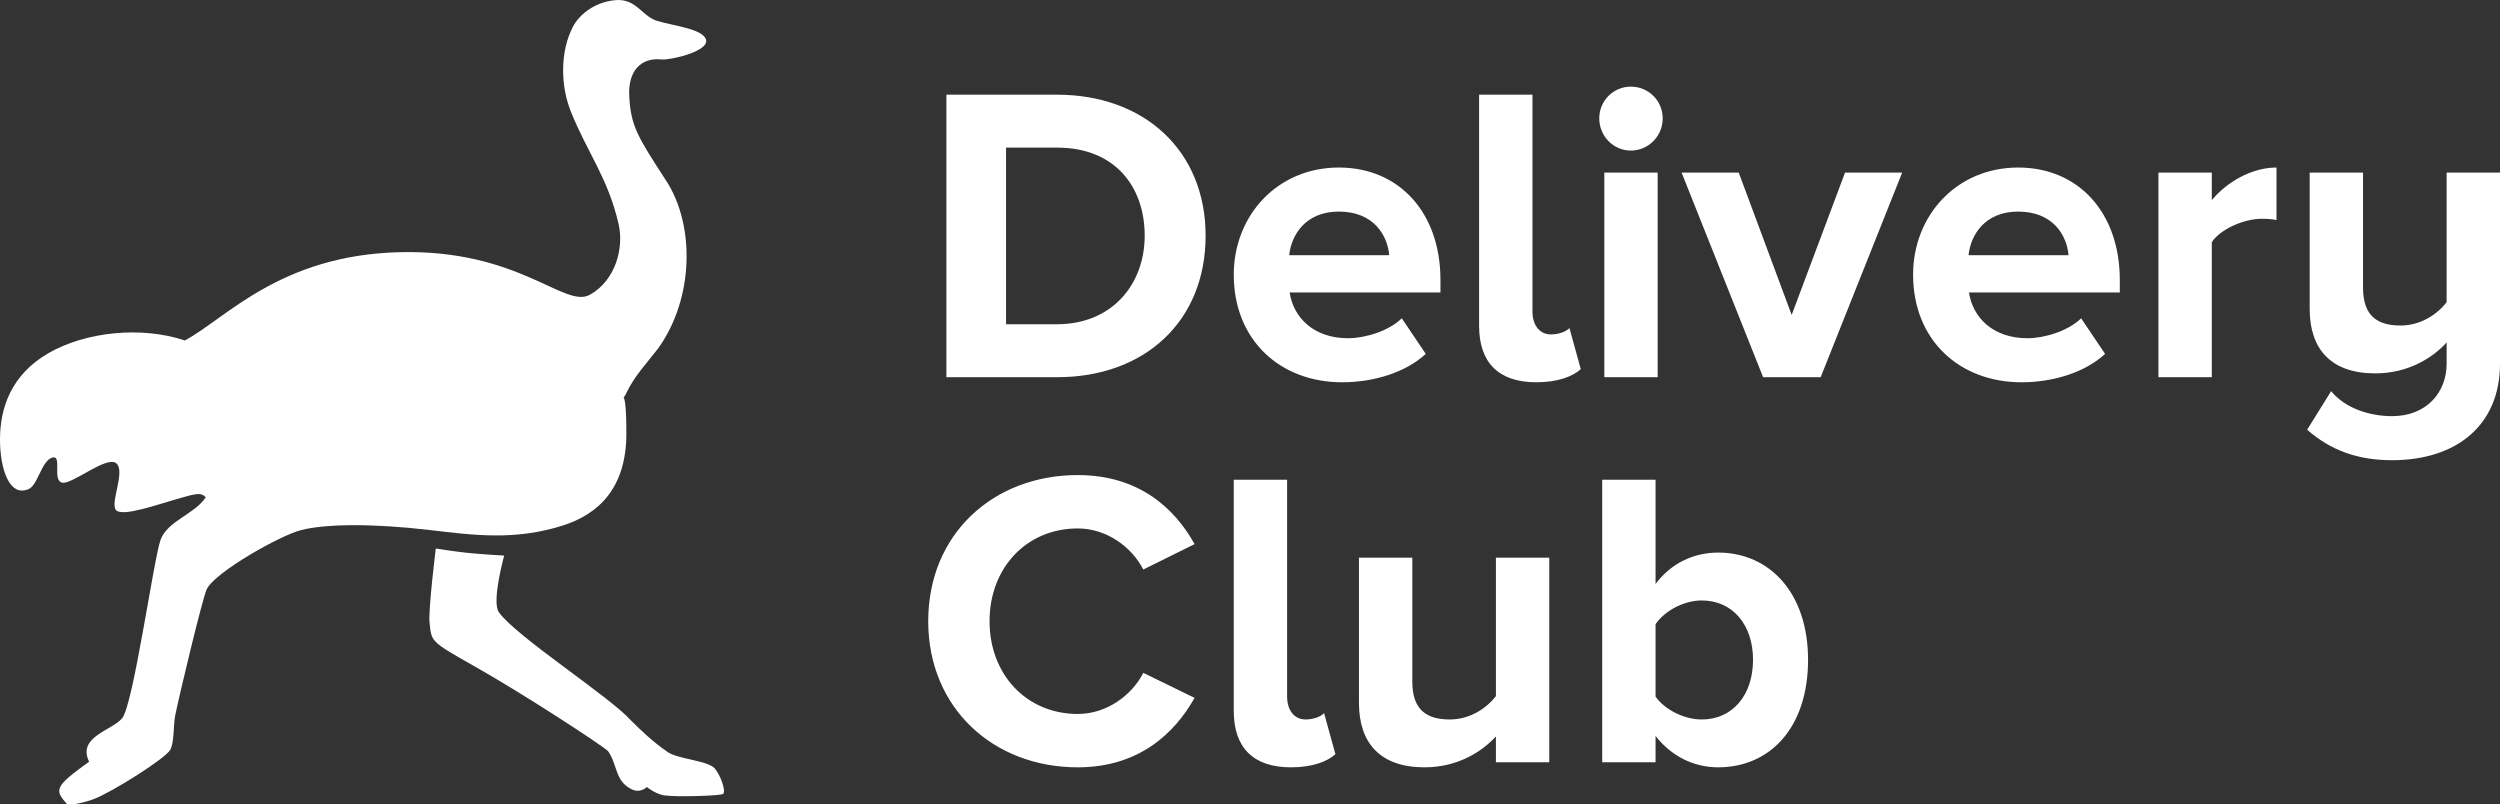 <?xml version="1.0" encoding="UTF-8"?> <svg xmlns="http://www.w3.org/2000/svg" width="404" height="130" viewBox="0 0 404 130" fill="none"><rect x="0" y="0" width="404" height="130" fill="#333333" stroke="none"/> <g clip-path="url(#clip0_188_490)"> <path fill-rule="evenodd" clip-rule="evenodd" d="M69.413 100.578C69.198 98.562 70.424 88.637 70.424 88.637C70.424 88.637 72.89 89.049 75.269 89.311C77.648 89.573 81.475 89.781 81.475 89.781C81.475 89.781 79.411 97.227 80.61 98.927C83.38 102.856 98.522 112.558 101.994 116.452C103.739 118.184 105.511 119.864 107.679 121.376C109.211 122.676 114.156 122.825 115.457 124.124C116.326 125.062 117.39 127.797 116.856 128.292C116.492 128.63 108.998 128.793 107.679 128.557C106.248 128.557 104.535 127.182 104.535 127.182C104.535 127.182 103.471 128.292 101.994 127.506C99.389 126.212 99.778 123.542 98.258 121.376C97.389 120.511 84.664 112.164 76.463 107.55C69.429 103.592 69.741 103.648 69.413 100.578ZM18.813 74.886C17.288 73.534 11.655 78.343 10.045 77.997C8.434 77.65 10.009 73.677 8.583 73.919C6.648 74.247 6.132 78.763 4.395 79.114C1.593 80.164 0 75.979 0 70.984C0 65.988 1.781 60.545 7.849 57.059C13.916 53.574 22.901 52.686 29.873 55.019C36.489 51.486 45.193 41.233 64.579 40.754C83.965 40.275 91.223 49.938 95.344 47.624C99.464 45.31 100.859 40.094 99.963 36.197C98.246 28.733 94.915 24.674 92.249 18.028C90.576 13.857 90.484 8.348 92.592 4.309C93.538 2.514 95.835 0.421 99.299 0.035C102.763 -0.351 103.675 2.553 106.1 3.345C108.524 4.137 113.706 4.625 114.11 6.468C114.515 8.311 108.298 9.759 106.888 9.608C103.587 9.255 101.504 11.471 101.683 15.385C101.896 20.363 103.069 22.141 107.669 29.226C112.269 36.312 112.227 48.093 106.352 56.314C104.499 58.715 102.527 60.755 101.22 63.501C100.167 65.701 101.22 61.268 101.22 70.048C101.22 78.828 96.783 83.054 90.985 84.91C83.179 87.407 76.438 86.473 69.544 85.663C60.005 84.541 52.54 84.672 48.644 85.663C45.268 86.524 34.7 92.472 33.4 95.24C32.71 96.734 28.98 112.286 28.297 115.702C28.017 117.108 28.175 119.907 27.522 121.153C26.808 122.537 18.112 128.007 15.16 129.13C13.8 129.649 11.054 130.312 10.728 129.837C8.804 127.628 8.81 127.116 14.401 123.09C12.448 119.049 18.083 118.063 19.739 116.07C21.548 113.902 24.828 90.303 25.952 87.23C27.076 84.156 31.466 83.099 33.245 80.365C32.403 79.395 31.238 79.912 28.154 80.774C25.509 81.517 19.985 83.481 18.813 82.499C17.64 81.517 20.337 76.237 18.813 74.886Z" fill="white"></path> <path fill-rule="evenodd" clip-rule="evenodd" d="M170.861 60.954H152.938V15.3H170.793C184.983 15.3 194.827 24.404 194.827 38.093C194.827 51.919 184.983 60.954 170.861 60.954ZM170.793 52.399C179.755 52.399 184.983 45.896 184.983 38.093C184.983 30.085 180.094 23.856 170.861 23.856H162.578V52.399H170.793ZM216.891 61.776C206.911 61.776 199.376 54.999 199.376 44.39C199.376 34.808 206.436 27.073 216.348 27.073C226.193 27.073 232.778 34.465 232.778 45.212V47.265H208.405C209.016 51.303 212.275 54.657 217.842 54.657C220.626 54.657 224.427 53.494 226.532 51.44L230.402 57.19C227.143 60.202 221.983 61.776 216.891 61.776ZM224.495 41.242C224.224 38.093 222.051 34.192 216.348 34.192C210.985 34.192 208.677 37.956 208.337 41.242H224.495ZM248.257 61.776C242.215 61.776 239.024 58.627 239.024 52.672V15.3H247.646V50.345C247.646 52.467 248.733 54.041 250.633 54.041C251.923 54.041 253.145 53.562 253.621 53.015L255.454 59.654C254.164 60.818 251.788 61.776 248.257 61.776ZM263.533 24.335C260.749 24.335 258.441 22.008 258.441 19.134C258.441 16.259 260.749 14 263.533 14C266.384 14 268.693 16.259 268.693 19.134C268.693 22.008 266.384 24.335 263.533 24.335ZM267.878 60.954H259.256V27.895H267.878V60.954ZM294.22 60.954H284.919L271.748 27.895H280.981L289.535 50.893L298.157 27.895H307.391L294.22 60.954ZM326.672 61.776C316.692 61.776 309.156 54.999 309.156 44.39C309.156 34.808 316.216 27.073 326.129 27.073C335.973 27.073 342.558 34.465 342.558 45.212V47.265H318.185C318.796 51.303 322.055 54.657 327.622 54.657C330.406 54.657 334.208 53.494 336.312 51.44L340.182 57.19C336.923 60.202 331.764 61.776 326.672 61.776ZM334.276 41.242C334.004 38.093 331.832 34.192 326.129 34.192C320.765 34.192 318.457 37.956 318.117 41.242H334.276ZM357.427 60.954H348.804V27.895H357.427V32.344C359.803 29.469 363.808 27.073 367.882 27.073V35.561C367.271 35.424 366.524 35.355 365.506 35.355C362.654 35.355 358.852 36.998 357.427 39.12V60.954ZM386.552 74.37C381.053 74.37 376.64 72.796 372.838 69.442L376.708 63.213C379.084 66.088 383.089 67.251 386.552 67.251C392.119 67.251 395.378 63.419 395.378 58.764V55.342C393.137 57.806 389.2 60.338 383.836 60.338C376.64 60.338 373.245 56.368 373.245 49.934V27.895H381.867V46.512C381.867 51.098 384.244 52.604 387.91 52.604C391.236 52.604 393.884 50.756 395.378 48.839V27.895H404V58.764C404 68.689 397.007 74.37 386.552 74.37ZM174.169 124C160.523 124 150 114.417 150 100.386C150 86.286 160.523 76.772 174.169 76.772C184.081 76.772 189.852 82.179 193.043 87.929L184.76 92.035C182.859 88.339 178.786 85.396 174.169 85.396C165.887 85.396 159.912 91.762 159.912 100.386C159.912 109.01 165.887 115.376 174.169 115.376C178.786 115.376 182.859 112.433 184.76 108.736L193.043 112.775C189.852 118.456 184.081 124 174.169 124ZM208.609 124C202.566 124 199.376 120.851 199.376 114.897V77.525H207.998V112.569C207.998 114.691 209.084 116.266 210.985 116.266C212.275 116.266 213.497 115.786 213.972 115.239L215.805 121.878C214.515 123.042 212.139 124 208.609 124ZM250.362 123.179H241.74V119.003C239.499 121.467 235.562 124 230.198 124C223.002 124 219.607 120.03 219.607 113.596V90.119H228.229V110.174C228.229 114.76 230.606 116.266 234.272 116.266C237.598 116.266 240.246 114.417 241.74 112.501V90.119H250.362V123.179ZM267.538 112.569C269.032 114.691 272.155 116.266 275.006 116.266C279.963 116.266 283.289 112.364 283.289 106.615C283.289 100.933 279.963 97.032 275.006 97.032C272.155 97.032 269.032 98.675 267.538 100.865V112.569ZM267.538 123.179H258.916V77.525H267.538V94.363C270.118 90.94 273.784 89.297 277.654 89.297C286.005 89.297 292.183 95.868 292.183 106.615C292.183 117.703 285.937 124 277.654 124C273.717 124 270.118 122.22 267.538 118.935V123.179Z" fill="white"></path> </g> <defs> <clipPath id="clip0_188_490"> <rect width="404" height="130" fill="white"></rect> </clipPath> </defs> </svg> 